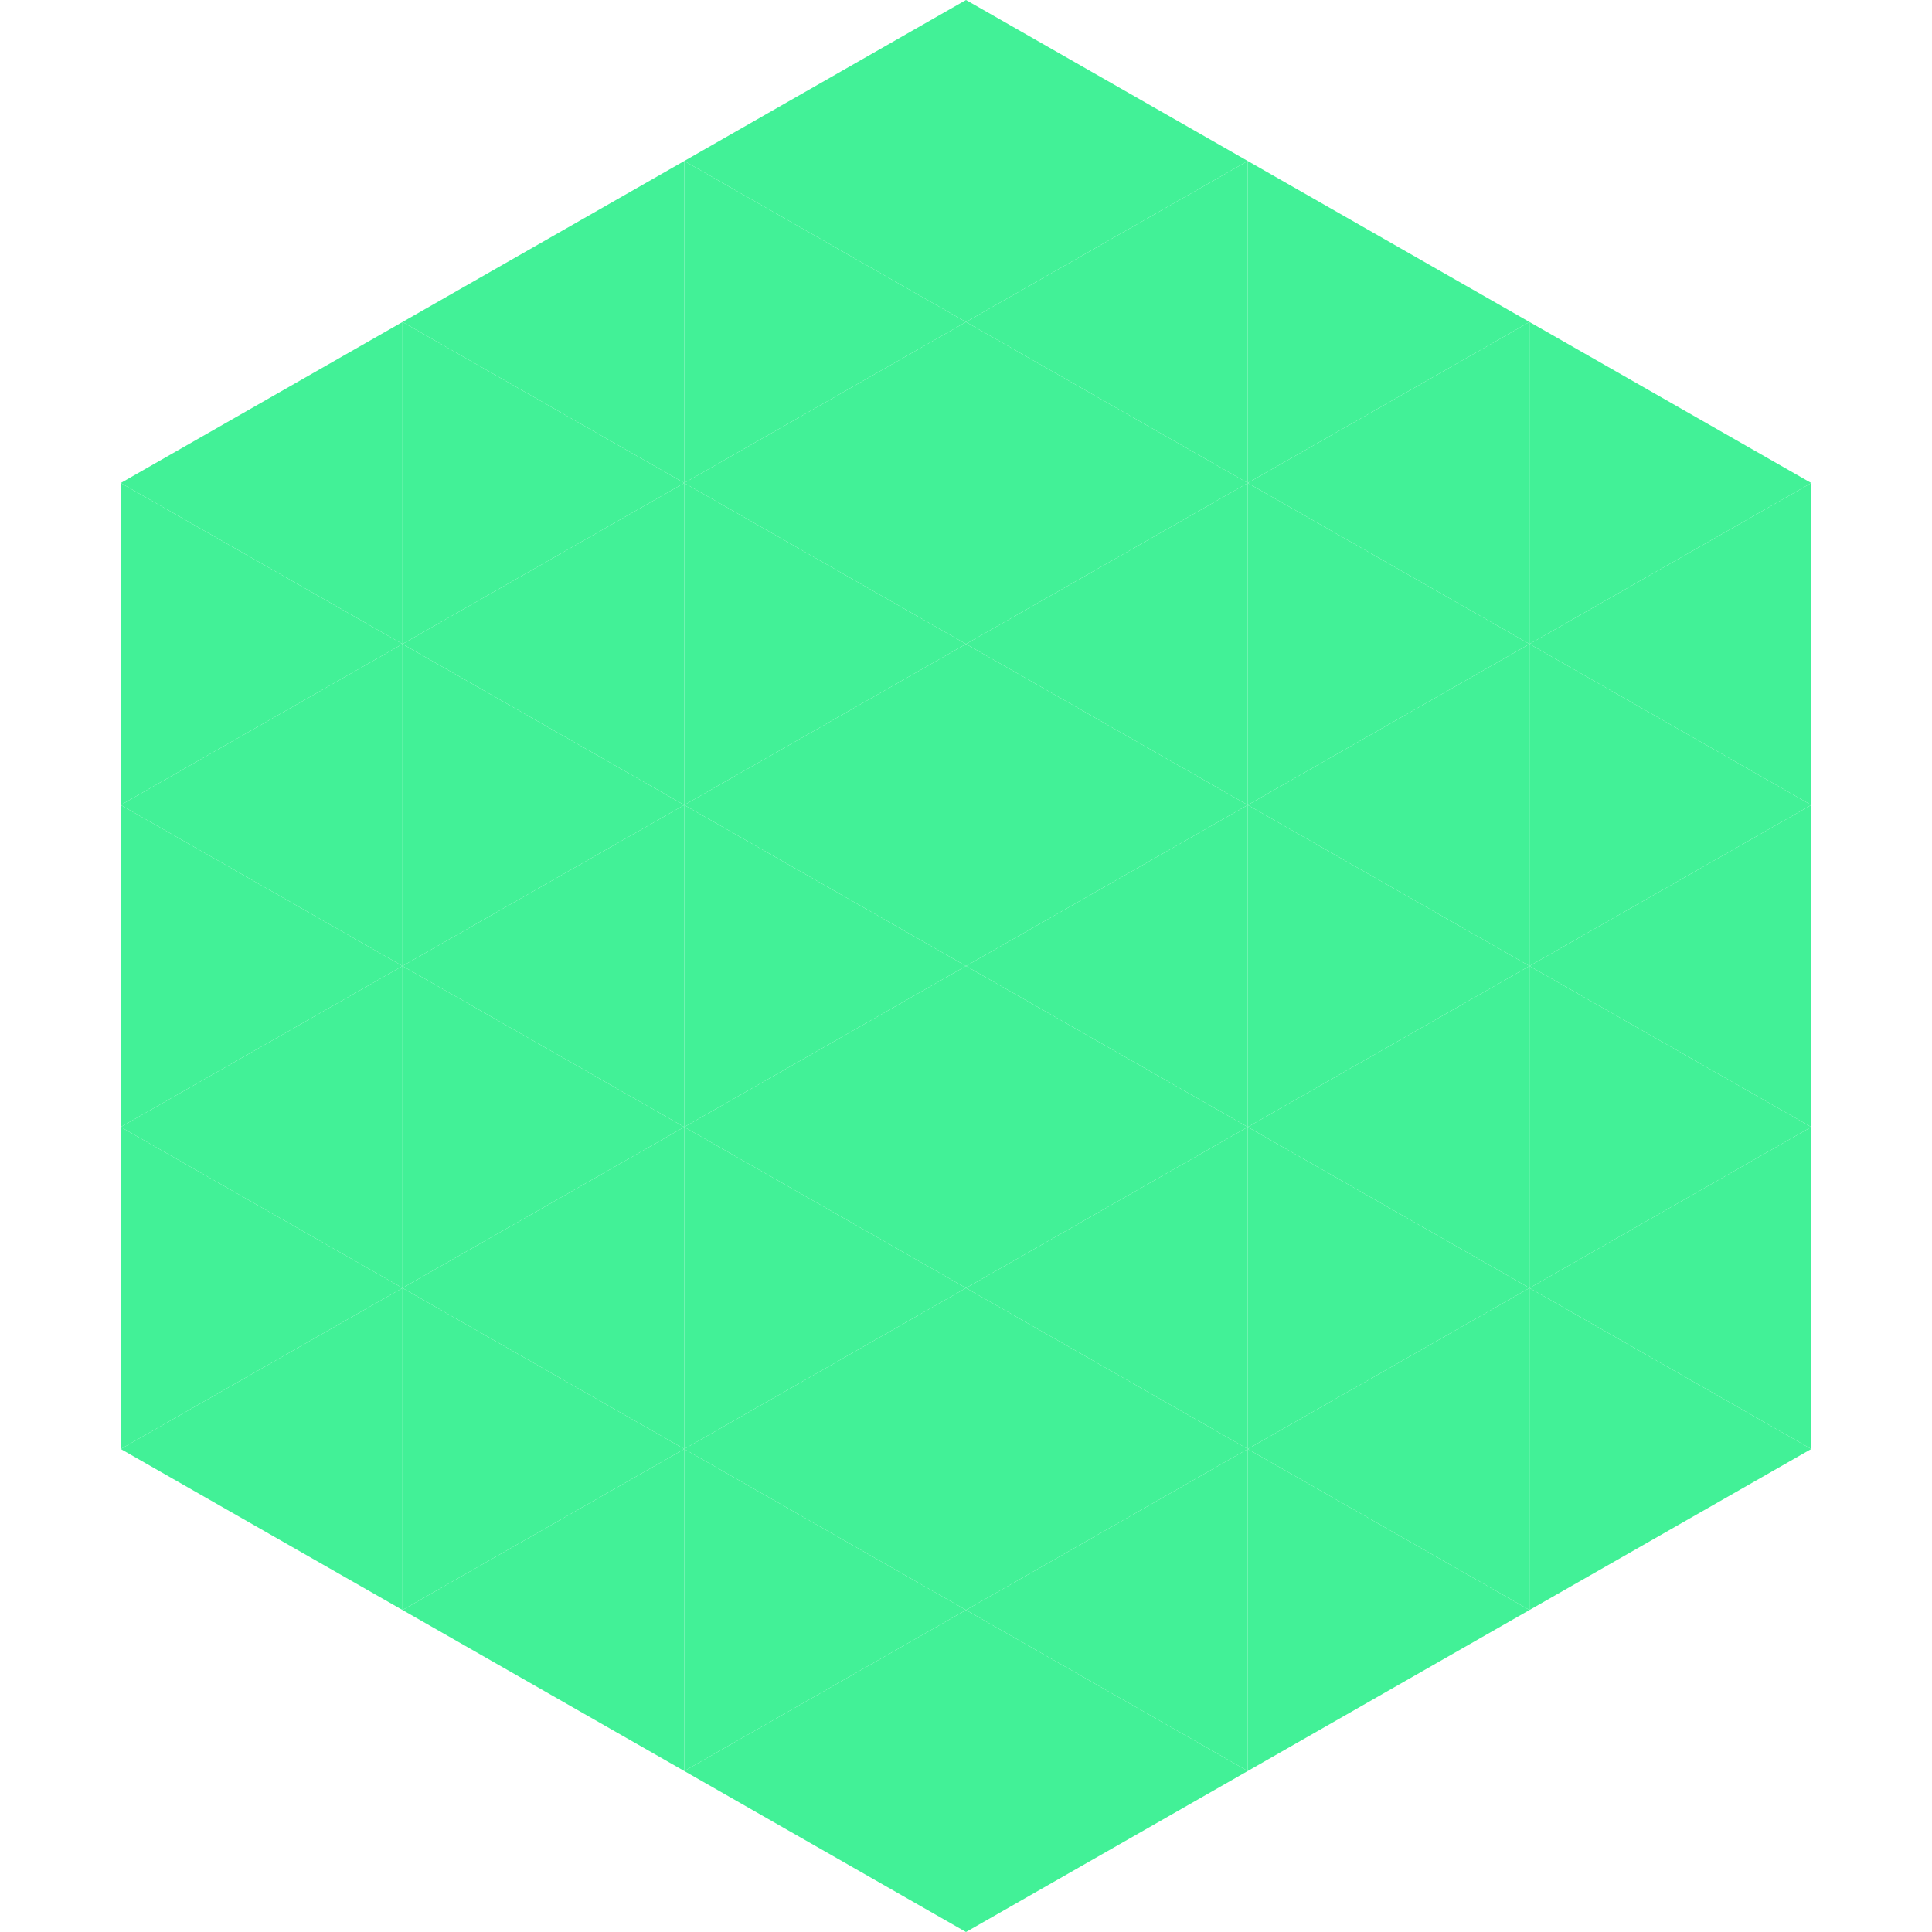 <?xml version="1.0"?>
<!-- Generated by SVGo -->
<svg width="240" height="240"
     xmlns="http://www.w3.org/2000/svg"
     xmlns:xlink="http://www.w3.org/1999/xlink">
<polygon points="50,40 15,60 50,80" style="fill:rgb(66,241,151)" />
<polygon points="190,40 225,60 190,80" style="fill:rgb(66,241,151)" />
<polygon points="15,60 50,80 15,100" style="fill:rgb(66,241,151)" />
<polygon points="225,60 190,80 225,100" style="fill:rgb(66,241,151)" />
<polygon points="50,80 15,100 50,120" style="fill:rgb(66,241,151)" />
<polygon points="190,80 225,100 190,120" style="fill:rgb(66,241,151)" />
<polygon points="15,100 50,120 15,140" style="fill:rgb(66,241,151)" />
<polygon points="225,100 190,120 225,140" style="fill:rgb(66,241,151)" />
<polygon points="50,120 15,140 50,160" style="fill:rgb(66,241,151)" />
<polygon points="190,120 225,140 190,160" style="fill:rgb(66,241,151)" />
<polygon points="15,140 50,160 15,180" style="fill:rgb(66,241,151)" />
<polygon points="225,140 190,160 225,180" style="fill:rgb(66,241,151)" />
<polygon points="50,160 15,180 50,200" style="fill:rgb(66,241,151)" />
<polygon points="190,160 225,180 190,200" style="fill:rgb(66,241,151)" />
<polygon points="15,180 50,200 15,220" style="fill:rgb(255,255,255); fill-opacity:0" />
<polygon points="225,180 190,200 225,220" style="fill:rgb(255,255,255); fill-opacity:0" />
<polygon points="50,0 85,20 50,40" style="fill:rgb(255,255,255); fill-opacity:0" />
<polygon points="190,0 155,20 190,40" style="fill:rgb(255,255,255); fill-opacity:0" />
<polygon points="85,20 50,40 85,60" style="fill:rgb(66,241,151)" />
<polygon points="155,20 190,40 155,60" style="fill:rgb(66,241,151)" />
<polygon points="50,40 85,60 50,80" style="fill:rgb(66,241,151)" />
<polygon points="190,40 155,60 190,80" style="fill:rgb(66,241,151)" />
<polygon points="85,60 50,80 85,100" style="fill:rgb(66,241,151)" />
<polygon points="155,60 190,80 155,100" style="fill:rgb(66,241,151)" />
<polygon points="50,80 85,100 50,120" style="fill:rgb(66,241,151)" />
<polygon points="190,80 155,100 190,120" style="fill:rgb(66,241,151)" />
<polygon points="85,100 50,120 85,140" style="fill:rgb(66,241,151)" />
<polygon points="155,100 190,120 155,140" style="fill:rgb(66,241,151)" />
<polygon points="50,120 85,140 50,160" style="fill:rgb(66,241,151)" />
<polygon points="190,120 155,140 190,160" style="fill:rgb(66,241,151)" />
<polygon points="85,140 50,160 85,180" style="fill:rgb(66,241,151)" />
<polygon points="155,140 190,160 155,180" style="fill:rgb(66,241,151)" />
<polygon points="50,160 85,180 50,200" style="fill:rgb(66,241,151)" />
<polygon points="190,160 155,180 190,200" style="fill:rgb(66,241,151)" />
<polygon points="85,180 50,200 85,220" style="fill:rgb(66,241,151)" />
<polygon points="155,180 190,200 155,220" style="fill:rgb(66,241,151)" />
<polygon points="120,0 85,20 120,40" style="fill:rgb(66,241,151)" />
<polygon points="120,0 155,20 120,40" style="fill:rgb(66,241,151)" />
<polygon points="85,20 120,40 85,60" style="fill:rgb(66,241,151)" />
<polygon points="155,20 120,40 155,60" style="fill:rgb(66,241,151)" />
<polygon points="120,40 85,60 120,80" style="fill:rgb(66,241,151)" />
<polygon points="120,40 155,60 120,80" style="fill:rgb(66,241,151)" />
<polygon points="85,60 120,80 85,100" style="fill:rgb(66,241,151)" />
<polygon points="155,60 120,80 155,100" style="fill:rgb(66,241,151)" />
<polygon points="120,80 85,100 120,120" style="fill:rgb(66,241,151)" />
<polygon points="120,80 155,100 120,120" style="fill:rgb(66,241,151)" />
<polygon points="85,100 120,120 85,140" style="fill:rgb(66,241,151)" />
<polygon points="155,100 120,120 155,140" style="fill:rgb(66,241,151)" />
<polygon points="120,120 85,140 120,160" style="fill:rgb(66,241,151)" />
<polygon points="120,120 155,140 120,160" style="fill:rgb(66,241,151)" />
<polygon points="85,140 120,160 85,180" style="fill:rgb(66,241,151)" />
<polygon points="155,140 120,160 155,180" style="fill:rgb(66,241,151)" />
<polygon points="120,160 85,180 120,200" style="fill:rgb(66,241,151)" />
<polygon points="120,160 155,180 120,200" style="fill:rgb(66,241,151)" />
<polygon points="85,180 120,200 85,220" style="fill:rgb(66,241,151)" />
<polygon points="155,180 120,200 155,220" style="fill:rgb(66,241,151)" />
<polygon points="120,200 85,220 120,240" style="fill:rgb(66,241,151)" />
<polygon points="120,200 155,220 120,240" style="fill:rgb(66,241,151)" />
<polygon points="85,220 120,240 85,260" style="fill:rgb(255,255,255); fill-opacity:0" />
<polygon points="155,220 120,240 155,260" style="fill:rgb(255,255,255); fill-opacity:0" />
</svg>
